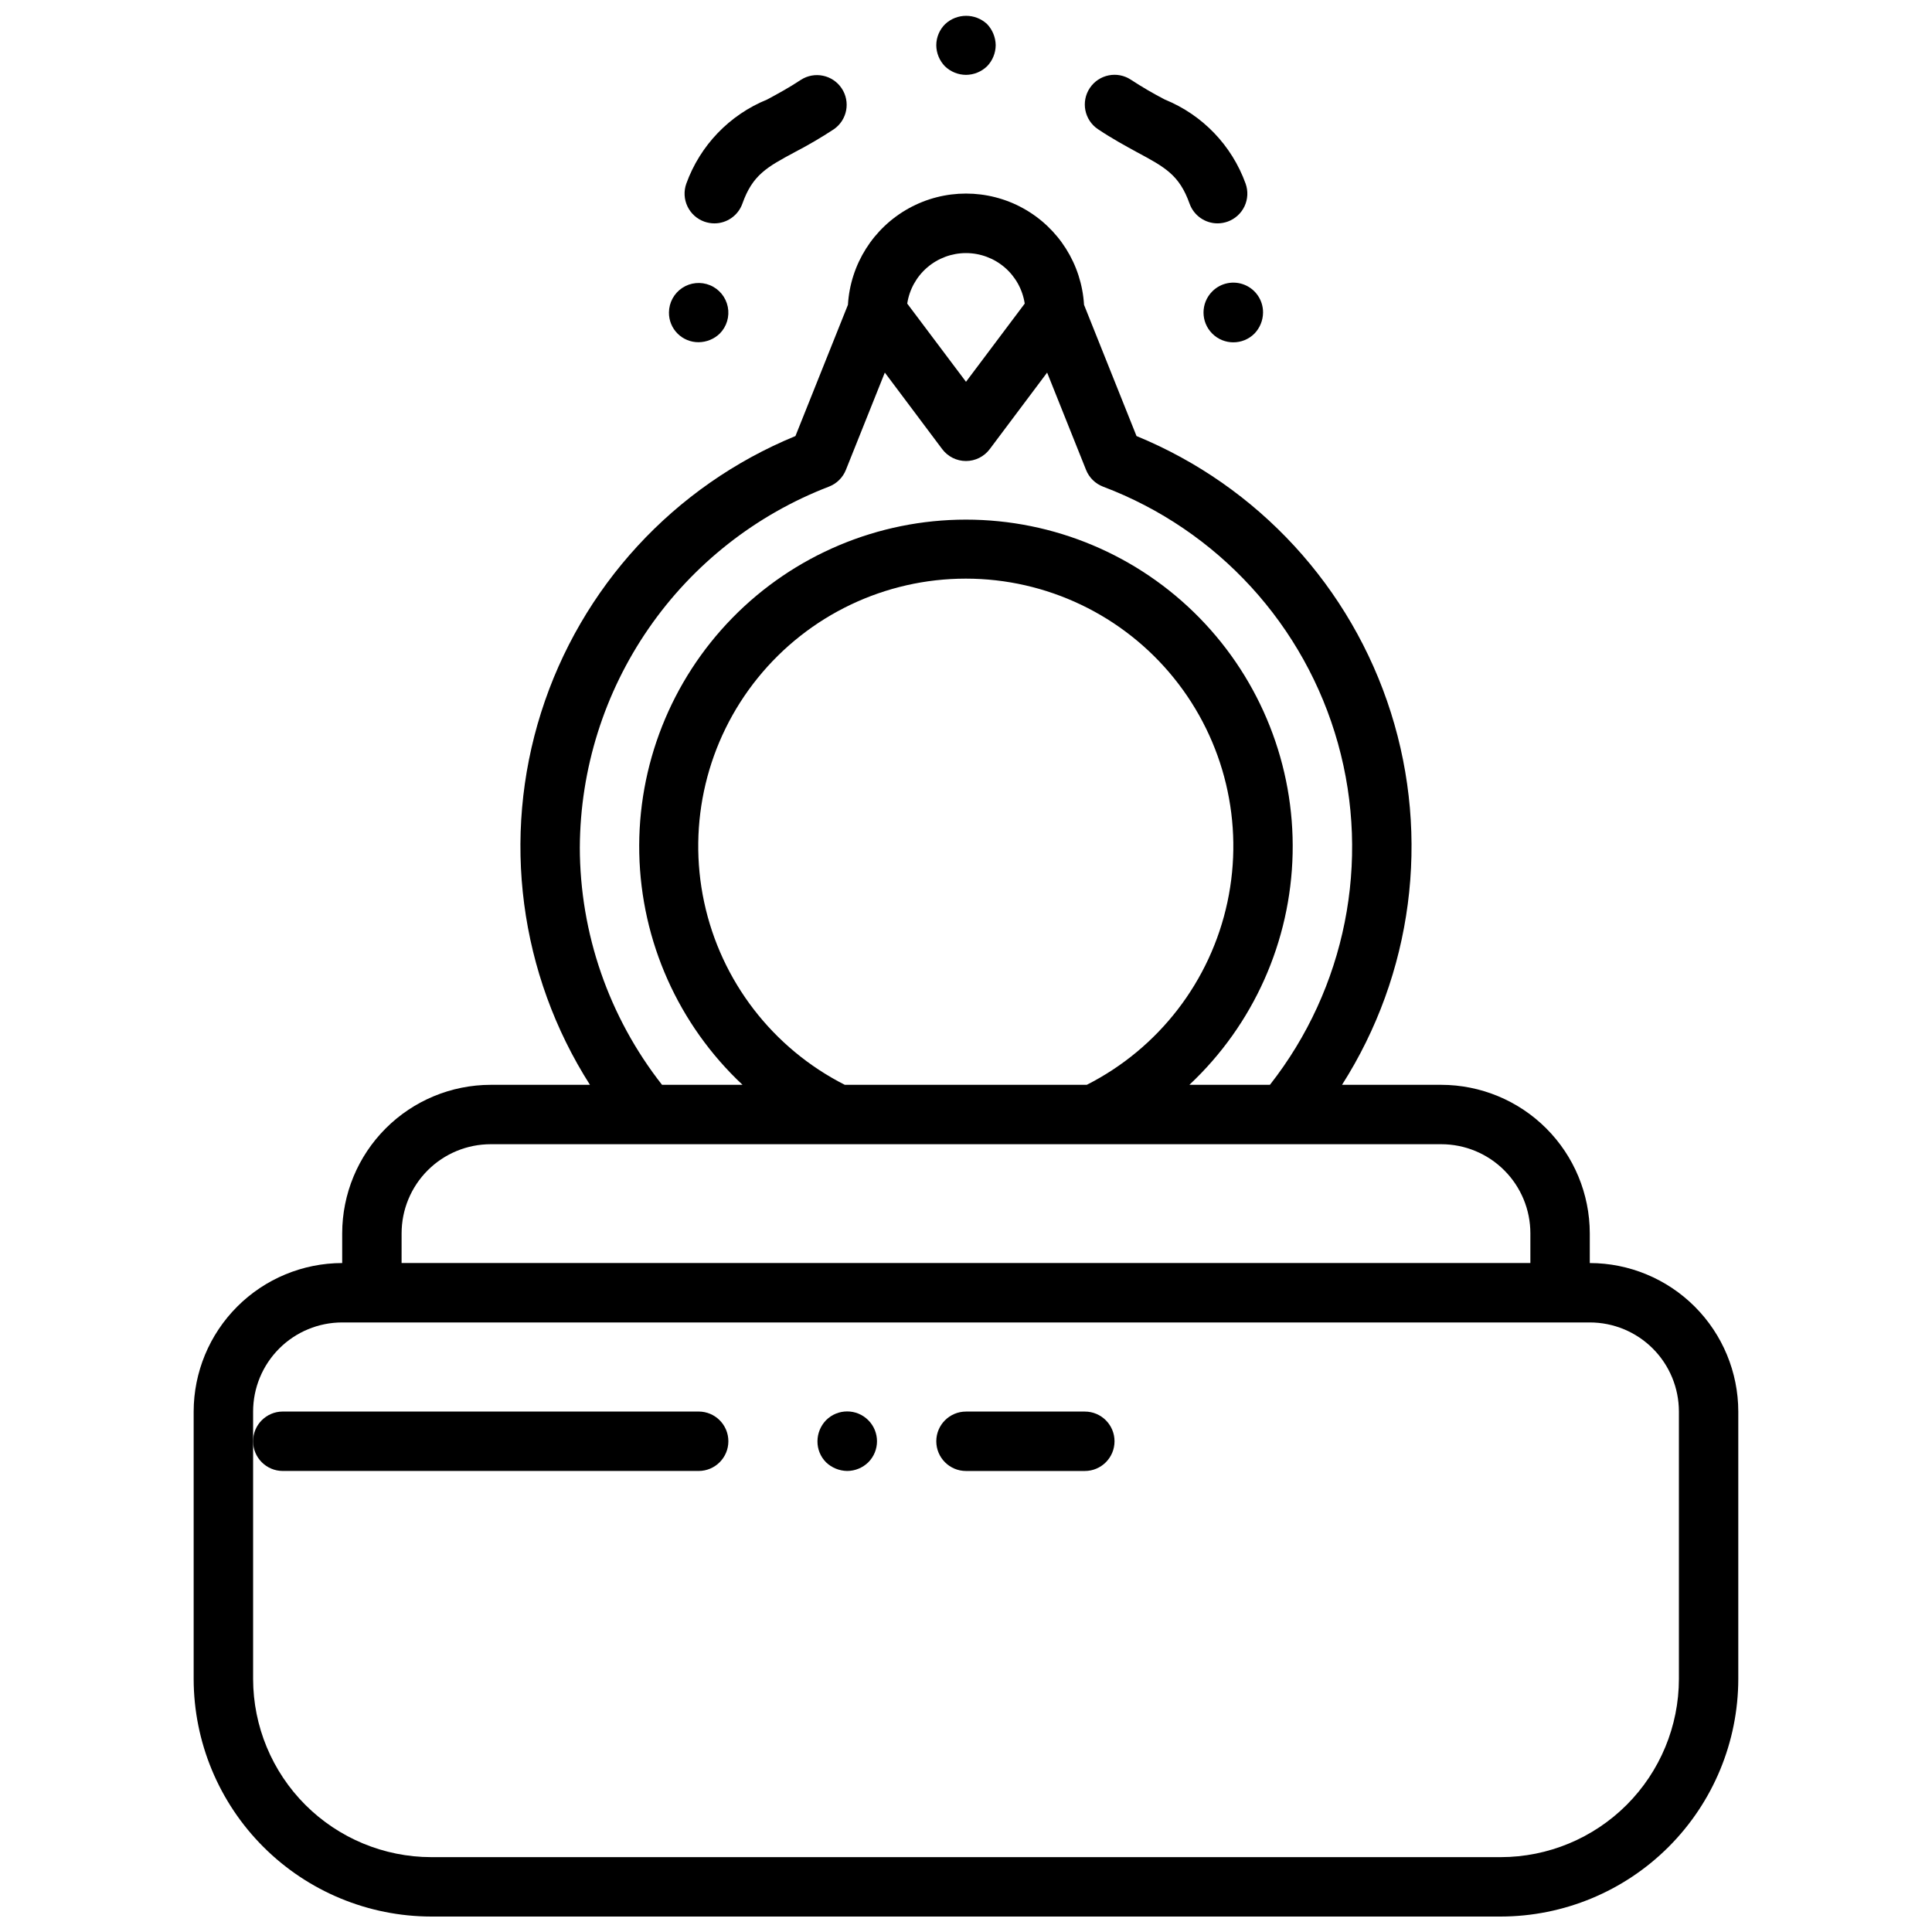 <?xml version="1.0" encoding="UTF-8"?>
<!-- Uploaded to: ICON Repo, www.iconrepo.com, Generator: ICON Repo Mixer Tools -->
<svg width="800px" height="800px" version="1.1" viewBox="144 144 512 512" xmlns="http://www.w3.org/2000/svg">
 <defs>
  <clipPath id="b">
   <path d="m392 148.09h16v15.906h-16z"/>
  </clipPath>
  <clipPath id="a">
   <path d="m195 195h410v456.9h-410z"/>
  </clipPath>
 </defs>
 <path d="m218.94 533.82h110.21c4.348 0 7.875-3.527 7.875-7.875 0-4.348-3.527-7.871-7.875-7.871h-110.21c-4.348 0-7.871 3.523-7.871 7.871 0 4.348 3.523 7.875 7.871 7.875z"/>
 <path d="m431.49 518.08h-31.488c-4.348 0-7.875 3.523-7.875 7.871 0 4.348 3.527 7.875 7.875 7.875h31.488c4.348 0 7.871-3.527 7.871-7.875 0-4.348-3.523-7.871-7.871-7.871z"/>
 <path d="m362.92 520.36c-1.453 1.496-2.273 3.5-2.285 5.586-0.02 2.098 0.805 4.109 2.285 5.59 1.508 1.438 3.504 2.254 5.59 2.285 2.086-0.008 4.09-0.828 5.586-2.285 3.09-3.086 3.09-8.09 0-11.176-3.086-3.09-8.09-3.09-11.176 0z"/>
 <g clip-path="url(#b)">
  <path d="m400 163.84c2.086-0.016 4.086-0.832 5.586-2.281 1.453-1.5 2.269-3.5 2.285-5.59-0.031-2.082-0.848-4.078-2.285-5.59-3.125-2.914-7.973-2.914-11.098 0-1.504 1.473-2.352 3.488-2.363 5.59 0.012 2.09 0.832 4.09 2.285 5.59 1.5 1.453 3.5 2.269 5.59 2.281z"/>
 </g>
 <path d="m465.26 221.23c-3.086 3.086-3.086 8.09 0 11.176 3.086 3.086 8.09 3.086 11.18 0 1.449-1.5 2.266-3.5 2.281-5.59 0.02-3.195-1.898-6.09-4.852-7.316-2.957-1.223-6.359-0.543-8.609 1.73z"/>
 <path d="m329.15 234.69c2.09-0.02 4.09-0.836 5.59-2.285 1.848-1.859 2.644-4.519 2.129-7.09-0.516-2.57-2.277-4.719-4.699-5.723s-5.184-0.738-7.371 0.711c-2.184 1.449-3.504 3.891-3.519 6.512-0.02 2.098 0.801 4.109 2.281 5.59 1.484 1.48 3.496 2.305 5.59 2.285z"/>
 <path d="m445.25 184.3c7.519 4.039 11.297 6.062 14.012 13.707 1.133 3.121 4.106 5.195 7.426 5.188 0.898-0.008 1.793-0.164 2.644-0.465 1.965-0.703 3.574-2.156 4.469-4.043 0.895-1.887 1.004-4.051 0.301-6.019-3.652-10.125-11.434-18.227-21.402-22.285-3.07-1.59-6.059-3.332-8.953-5.227-3.613-2.422-8.504-1.457-10.926 2.156-2.422 3.613-1.457 8.504 2.156 10.926 3.758 2.519 7.219 4.379 10.273 6.062z"/>
 <path d="m330.67 202.74c0.852 0.297 1.746 0.453 2.648 0.457 3.332 0 6.305-2.094 7.422-5.234 2.715-7.644 6.496-9.676 14.02-13.715 3.512-1.828 6.926-3.832 10.234-6.008 3.527-2.449 4.438-7.273 2.051-10.84-2.387-3.57-7.195-4.566-10.805-2.242-3.148 2.086-6.086 3.676-8.949 5.219-9.977 4.062-17.758 12.164-21.414 22.293-0.703 1.973-0.594 4.141 0.309 6.031 0.898 1.887 2.512 3.34 4.484 4.039z"/>
 <g clip-path="url(#a)">
  <path d="m565.31 478.72v-7.871c-0.016-10.438-4.164-20.441-11.543-27.82-7.379-7.379-17.383-11.527-27.82-11.539h-26.297c18.711-29.359 23.449-65.5 12.938-98.691-10.512-33.191-35.195-60.012-67.398-73.242l-13.91-34.781c-0.637-10.734-6.734-20.395-16.152-25.586-9.418-5.191-20.844-5.191-30.262 0-9.418 5.191-15.516 14.852-16.152 25.586l-13.91 34.777v0.004c-32.203 13.23-56.887 40.051-67.398 73.242s-5.773 69.332 12.941 98.691h-26.301c-10.438 0.012-20.441 4.16-27.82 11.539-7.379 7.379-11.527 17.383-11.539 27.82v7.871c-10.438 0.012-20.441 4.164-27.82 11.543-7.379 7.379-11.527 17.383-11.543 27.816v70.848c0.02 16.699 6.66 32.707 18.469 44.512 11.805 11.805 27.812 18.445 44.508 18.465h283.39c16.695-0.02 32.703-6.66 44.512-18.465 11.805-11.805 18.445-27.812 18.465-44.512v-70.848c-0.012-10.434-4.164-20.438-11.543-27.816-7.379-7.379-17.383-11.531-27.816-11.543zm-165.31-267.65c3.766 0 7.406 1.352 10.262 3.805 2.856 2.457 4.734 5.856 5.301 9.578l-15.562 20.727-15.574-20.727c0.566-3.727 2.449-7.125 5.305-9.578 2.859-2.457 6.5-3.805 10.27-3.805zm-102.34 157.44c0.109-20.719 6.469-40.922 18.242-57.969 11.777-17.047 28.422-30.141 47.762-37.574 2.055-0.785 3.688-2.391 4.504-4.434l10.32-25.797 15.207 20.285c1.488 1.984 3.82 3.152 6.301 3.152 2.477 0 4.809-1.168 6.297-3.152l15.207-20.285 10.32 25.797c0.816 2.043 2.449 3.648 4.504 4.434 30.402 11.48 53.52 36.758 62.254 68.059 8.73 31.305 2.035 64.898-18.035 90.461h-21.344c16.996-15.926 26.859-38.027 27.363-61.312 0.504-23.285-8.395-45.793-24.684-62.438-16.289-16.648-38.598-26.031-61.887-26.031-23.293 0-45.602 9.383-61.891 26.031-16.289 16.645-25.188 39.152-24.684 62.438 0.504 23.285 10.367 45.387 27.363 61.312h-21.332c-14.094-17.969-21.766-40.141-21.789-62.977zm70.219 62.977h-0.004c-19.09-9.684-32.789-27.473-37.266-48.406-4.481-20.938 0.742-42.773 14.203-59.418 13.461-16.645 33.723-26.32 55.133-26.32 21.406 0 41.668 9.676 55.129 26.32 13.461 16.645 18.684 38.48 14.203 59.418-4.477 20.934-18.176 38.723-37.266 48.406zm-117.45 39.359c0-6.266 2.488-12.27 6.918-16.699 4.43-4.43 10.434-6.918 16.699-6.918h251.9c6.266 0 12.273 2.488 16.699 6.918 4.43 4.43 6.918 10.434 6.918 16.699v7.871h-299.14zm338.5 118.08c-0.012 12.523-4.992 24.531-13.848 33.387s-20.859 13.836-33.383 13.848h-283.39c-12.523-0.012-24.527-4.992-33.383-13.848s-13.836-20.863-13.848-33.387v-70.848c0-6.262 2.488-12.27 6.918-16.699 4.426-4.43 10.434-6.918 16.699-6.918h330.62c6.262 0 12.27 2.488 16.699 6.918 4.426 4.43 6.914 10.438 6.914 16.699z"/>
 </g>
</svg>